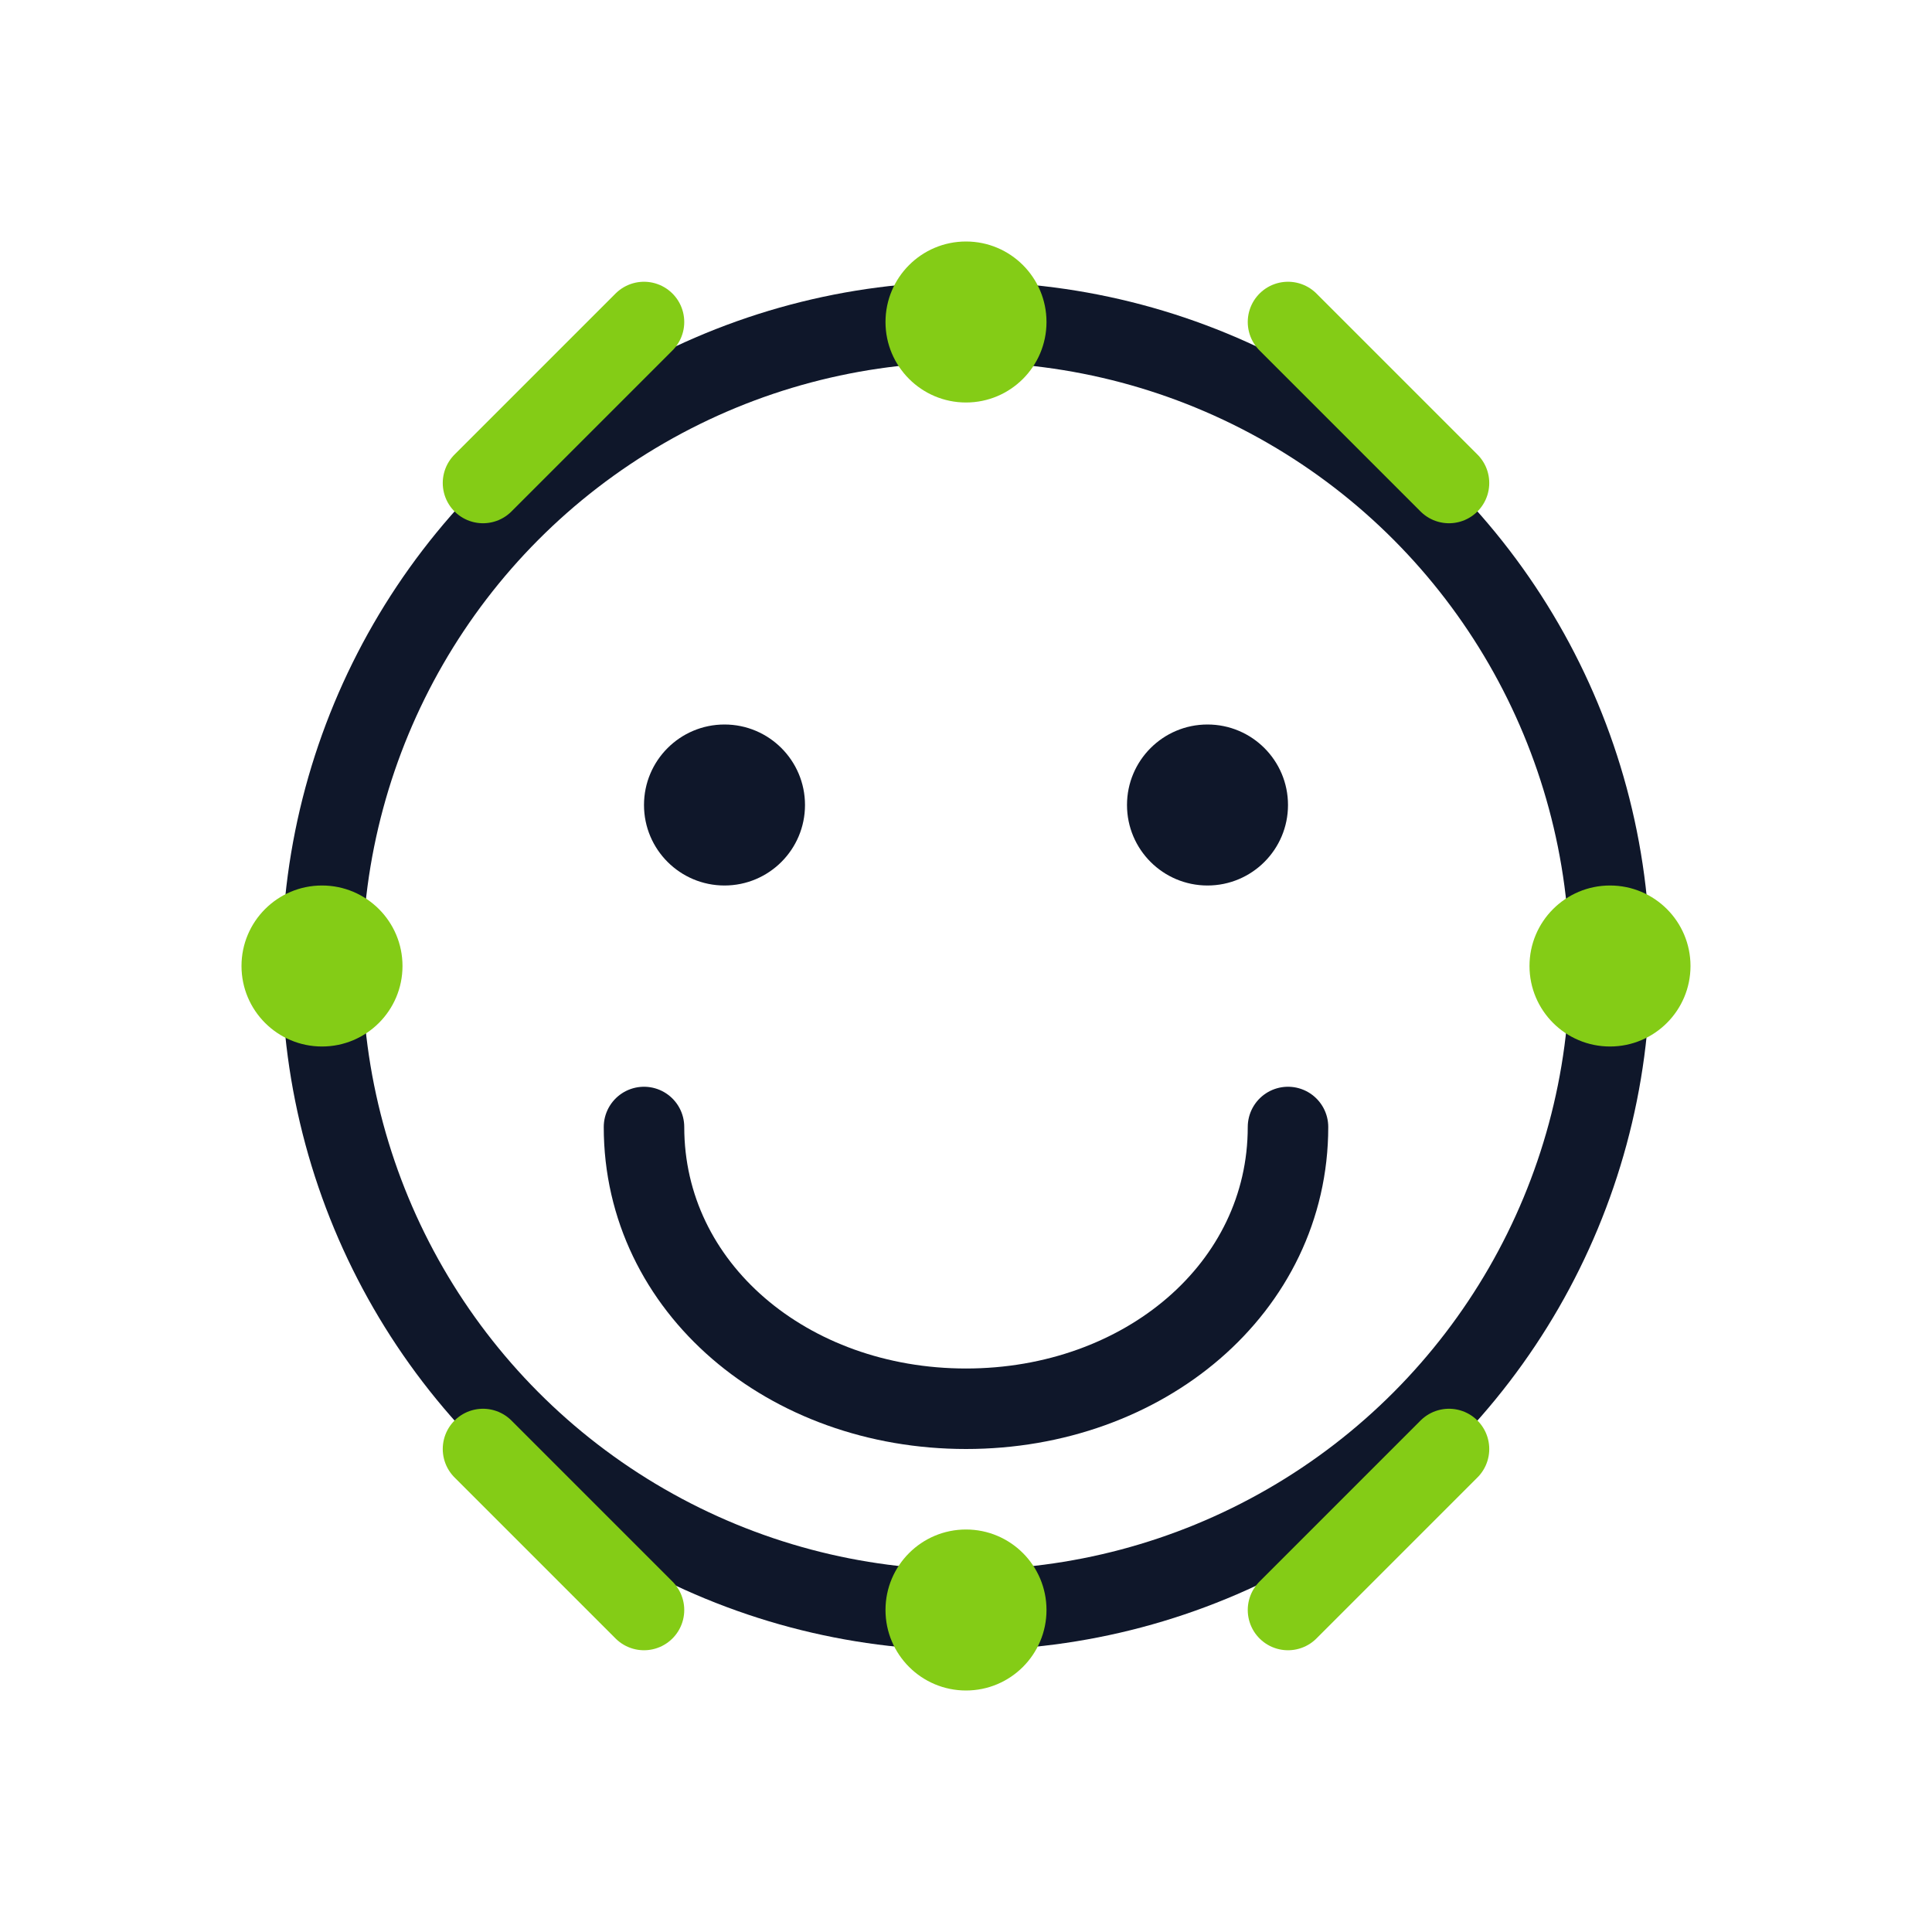 <svg width="48" height="48" viewBox="0 0 48 48" fill="none" xmlns="http://www.w3.org/2000/svg">
  <circle cx="24" cy="24" r="16" stroke="#0F172A" stroke-width="2" fill="none"/>
  <circle cx="18" cy="20" r="2" fill="#0F172A"/>
  <circle cx="30" cy="20" r="2" fill="#0F172A"/>
  <path d="M16 28C16 32 19.58 35 24 35C28.42 35 32 32 32 28" stroke="#0F172A" stroke-width="2" stroke-linecap="round"/>
  <path d="M12 12L16 8M36 12L32 8M12 36L16 40M36 36L32 40" stroke="#84CC16" stroke-width="2" stroke-linecap="round"/>
  <circle cx="24" cy="8" r="2" fill="#84CC16"/>
  <circle cx="40" cy="24" r="2" fill="#84CC16"/>
  <circle cx="24" cy="40" r="2" fill="#84CC16"/>
  <circle cx="8" cy="24" r="2" fill="#84CC16"/>
</svg>